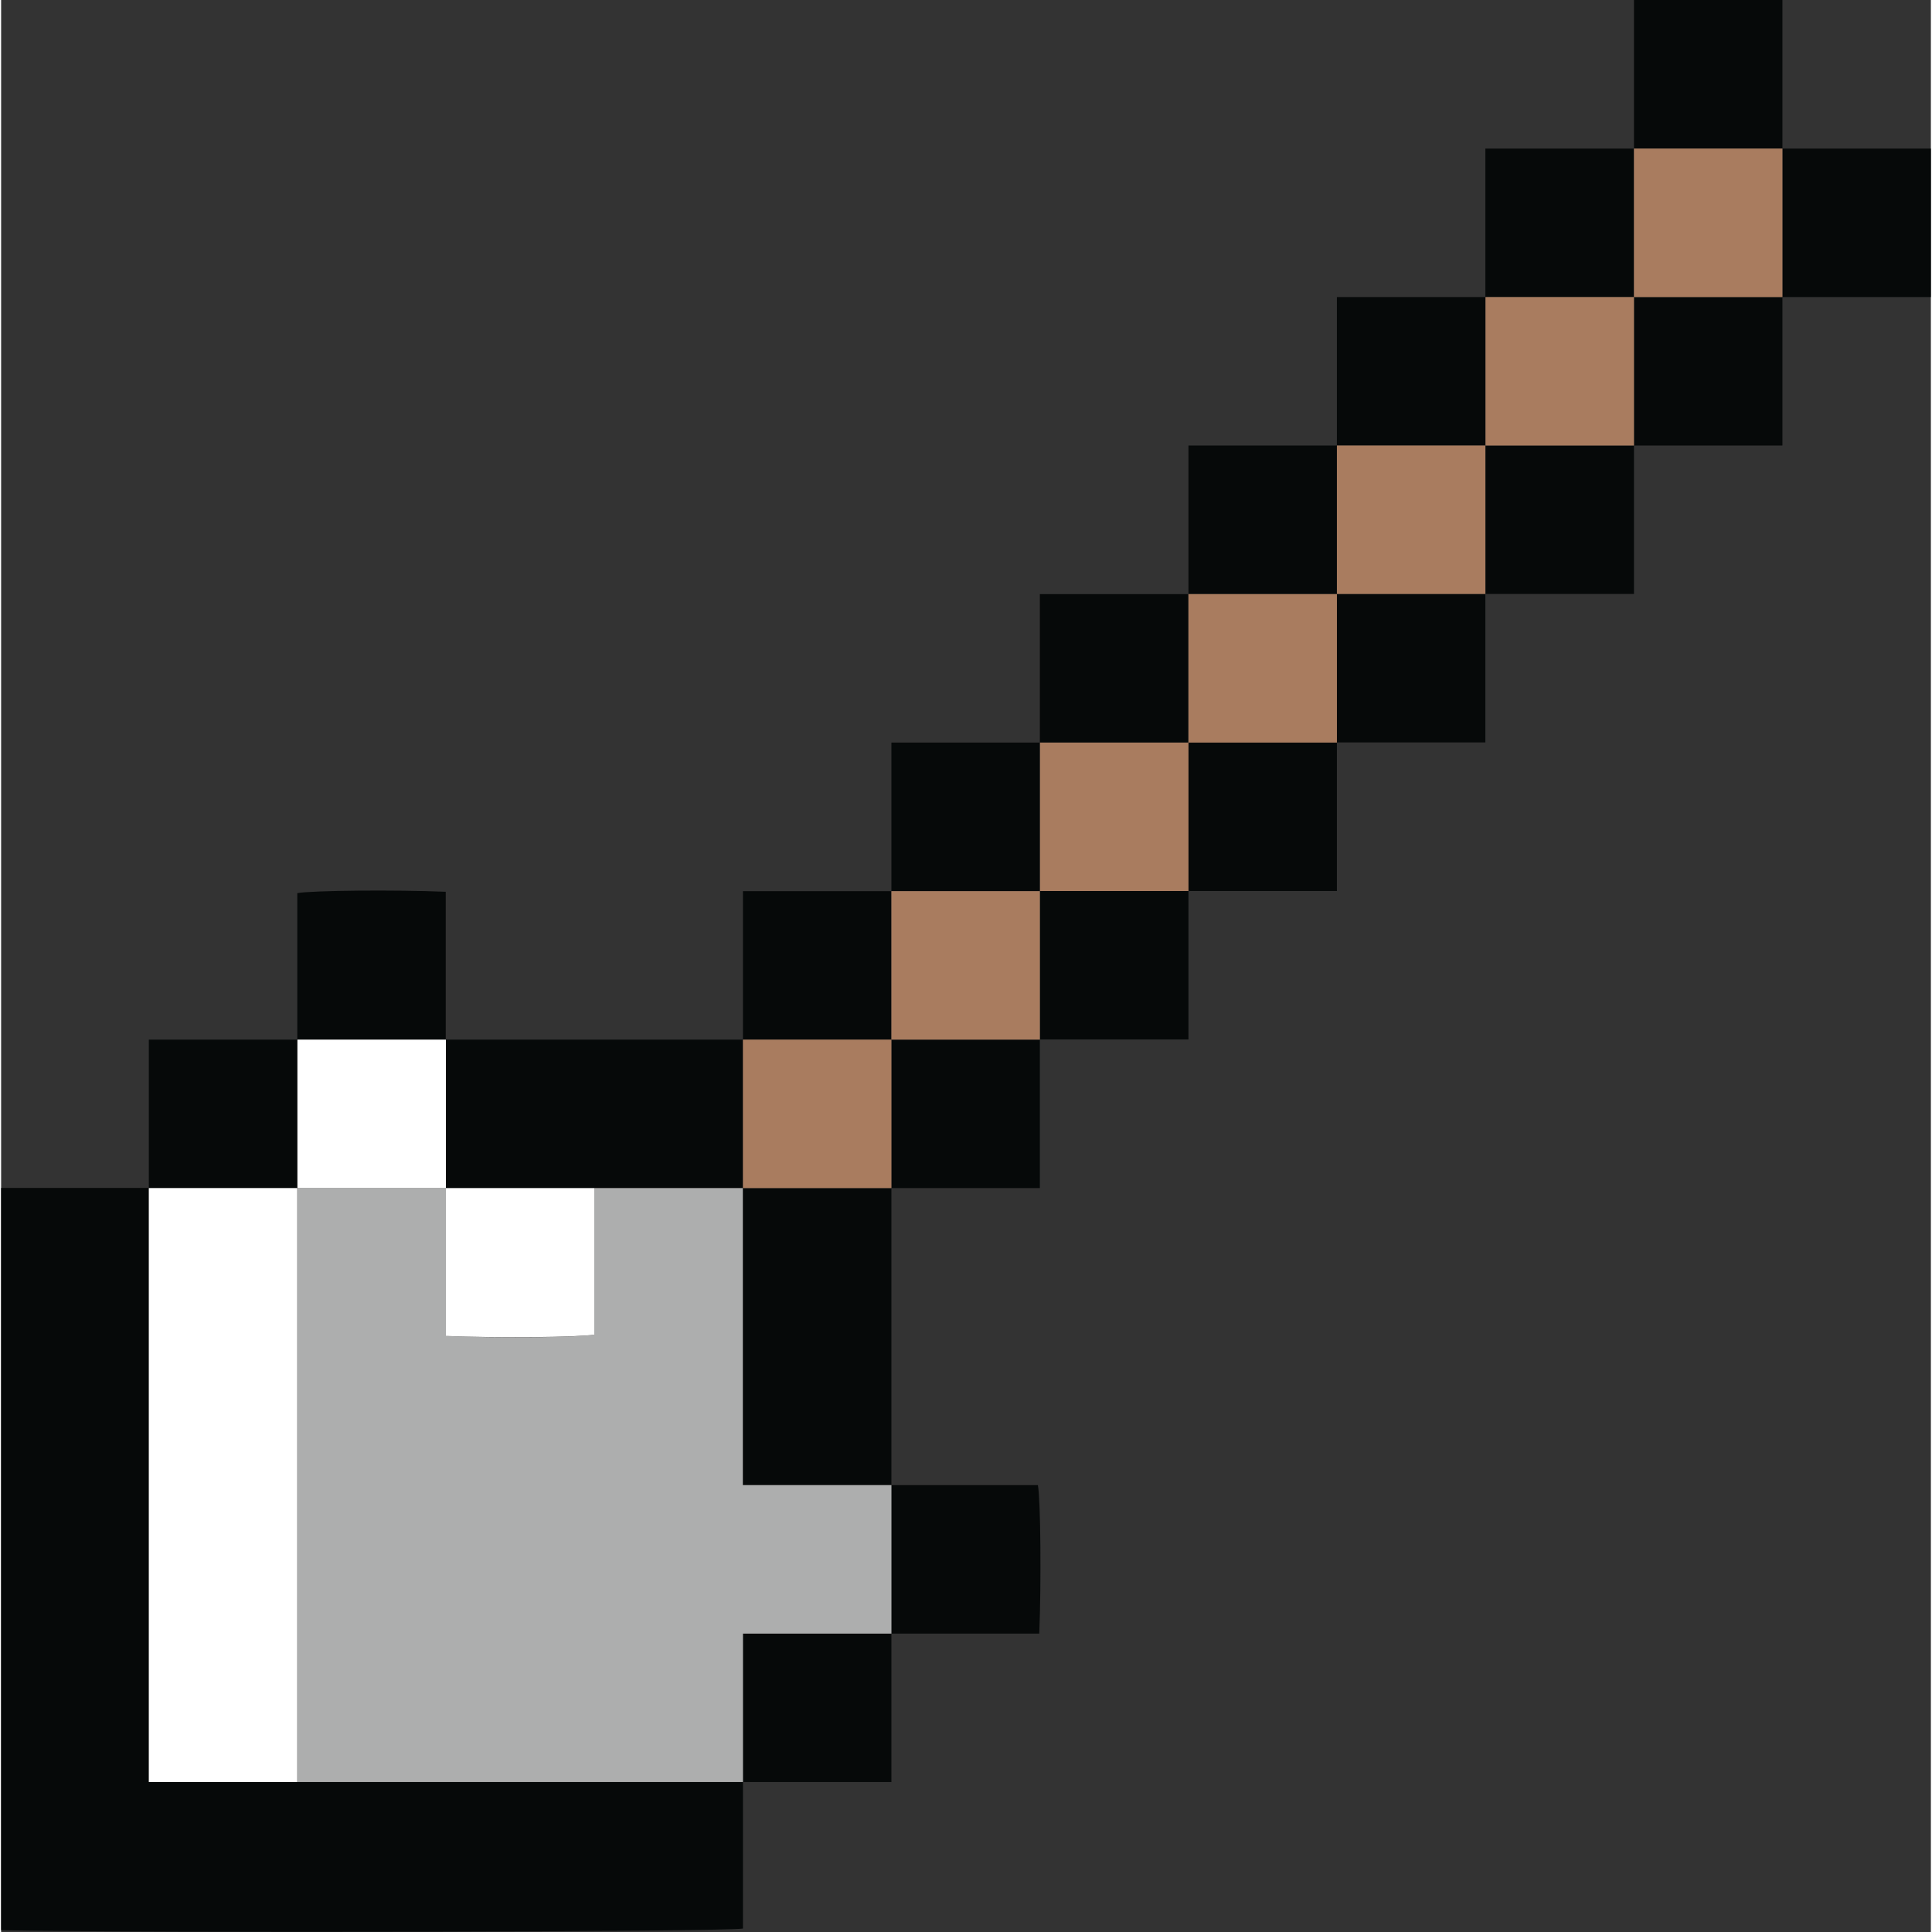 <?xml version="1.0" encoding="UTF-8"?>
<svg id="Layer_2" data-name="Layer 2" xmlns="http://www.w3.org/2000/svg" viewBox="0 0 128.95 129.1" width="13" height="13">
  <rect x="0" y="0" width="128.95" height="129.1" fill="#333333" stroke="none"/>
  <g id="Layer_1-2" data-name="Layer 1">
    <g>
      <path fill="#060909" d="m128.95,19.85h-9.92v-9.92h9.92v9.92Z"/>
      <path fill="#060909" d="m119.03,0v9.92h-9.92V0h9.92Z"/>
      <path fill="#060909" d="m49.57,119.08v9.79c-1.2.22-39.27.31-49.57.11v-49.6h9.87v39.69h39.69Z"/>
      <path fill="#060909" d="m59.49,79.39v19.85h-9.92v-19.85h9.92Z"/>
      <path fill="#060909" d="m29.72,69.47h19.85v9.92h-19.85v-9.92Z"/>
      <path fill="#060909" d="m59.49,109.16v9.92h-9.92v-9.92h9.92Z"/>
      <path fill="#060909" d="m79.34,39.69v-9.92h9.92v9.92h-9.92Z"/>
      <path fill="#060909" d="m109.11,29.77v9.92h-9.92v-9.92h9.92Z"/>
      <path fill="#060909" d="m69.41,49.62v-9.92h9.92v9.92h-9.92Z"/>
      <path fill="#060909" d="m99.18,39.69v9.92h-9.92v-9.92h9.92Z"/>
      <path fill="#060909" d="m59.49,59.54v-9.92h9.92v9.92h-9.92Z"/>
      <path fill="#060909" d="m89.26,29.77v-9.92h9.92v9.92h-9.92Z"/>
      <path fill="#060909" d="m89.26,49.62v9.92h-9.92v-9.92h9.92Z"/>
      <path fill="#060909" d="m19.79,69.47v-9.79c1-.18,6.52-.23,9.92-.09v9.88h-9.92Z"/>
      <path fill="#060909" d="m49.57,69.47v-9.92h9.92v9.92h-9.92Z"/>
      <path fill="#060909" d="m79.34,59.54v9.92h-9.92v-9.92h9.92Z"/>
      <path fill="#060909" d="m9.87,79.39v-9.92h9.92v9.92h-9.92Z"/>
      <path fill="#060909" d="m69.41,69.47v9.92h-9.92v-9.92h9.92Z"/>
      <path fill="#060909" d="m99.18,19.85v-9.92h9.92v9.92h-9.92Z"/>
      <path fill="#060909" d="m59.49,99.24h9.79c.18,1,.23,6.52.09,9.92h-9.88v-9.92Z"/>
      <path fill="#060909" d="m119.03,19.85v9.92h-9.92v-9.92h9.92Z"/>
      <path fill="#a97c5f" d="m119.03,19.85h-9.92v-9.92h9.92v9.92Z"/>
      <path fill="#adaeae" d="m59.49,99.24v9.92h-9.92v9.92h-29.77v-39.69h9.92v9.88c3.41.15,8.92.1,9.92-.09v-9.79h9.92v19.85h9.92Z"/>
      <path fill="#fff" d="m19.79,79.39v39.69h-9.92v-39.69h9.92Z"/>
      <path fill="#a97c5f" d="m59.49,69.47v9.92h-9.92v-9.92h9.92Z"/>
      <path fill="#fff" d="m29.72,79.39h-9.92v-9.92h9.92v9.92Z"/>
      <path fill="#fff" d="m39.64,79.39v9.79c-1,.18-6.52.23-9.92.09v-9.88h9.92Z"/>
      <path fill="#a97c5f" d="m89.26,29.77h9.92v9.92h-9.92v-9.92Z"/>
      <path fill="#a97c5f" d="m89.26,49.62h-9.92v-9.92h9.92v9.92Z"/>
      <path fill="#a97c5f" d="m109.11,19.85v9.92h-9.92v-9.92h9.92Z"/>
      <path fill="#a97c5f" d="m79.34,59.54h-9.92v-9.92h9.92v9.92Z"/>
      <path fill="#a97c5f" d="m69.41,69.47h-9.92v-9.92h9.92v9.92Z"/>
    </g>
  </g>
</svg>